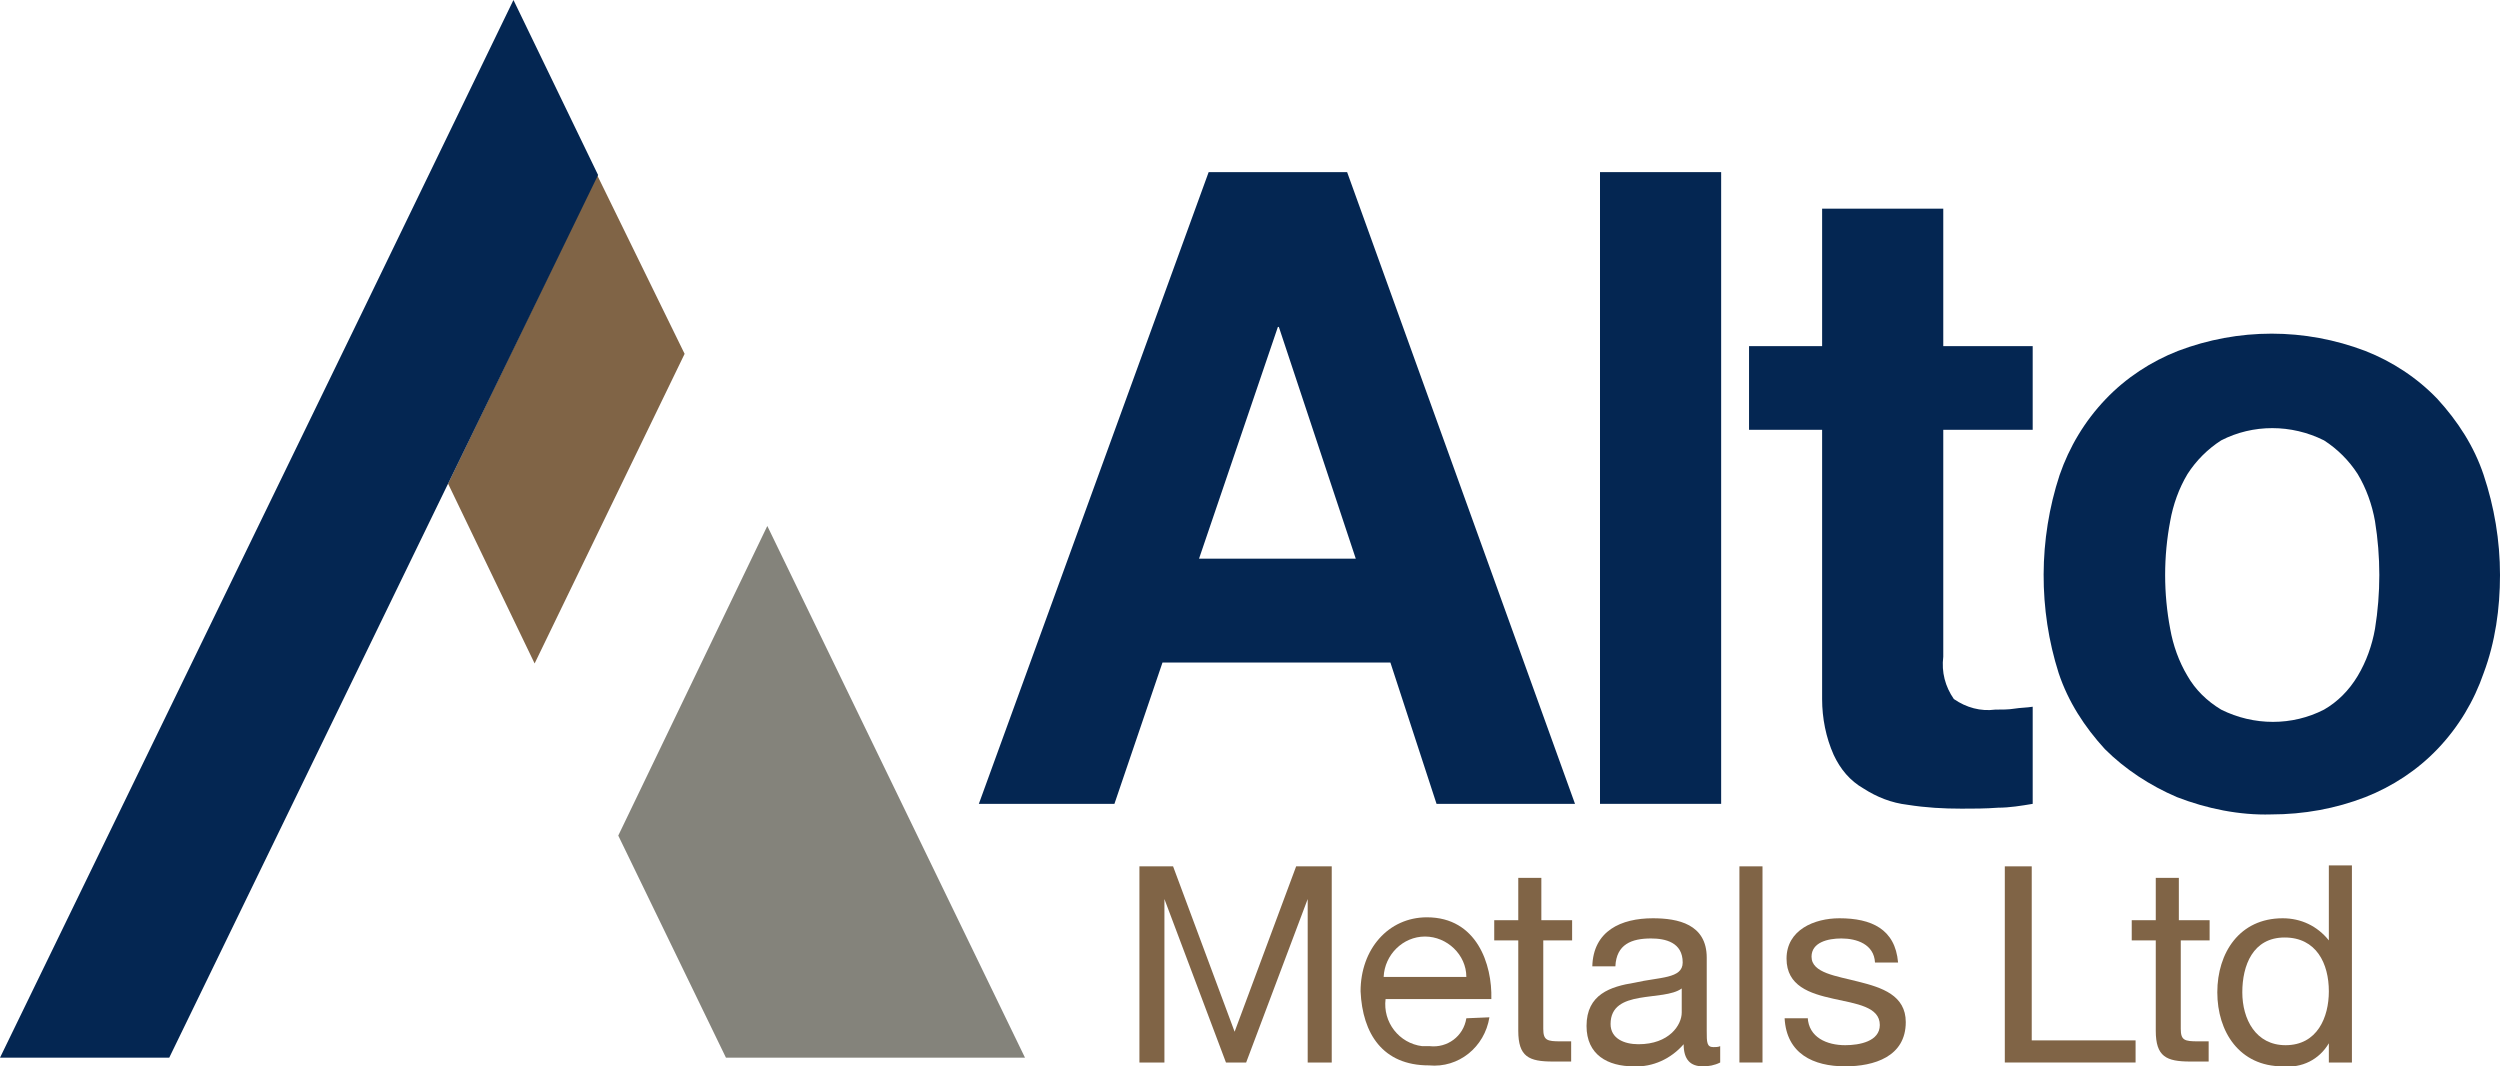 <?xml version="1.0" encoding="utf-8"?>
<!-- Generator: Adobe Illustrator 24.0.1, SVG Export Plug-In . SVG Version: 6.00 Build 0)  -->
<svg version="1.1" id="Layer_1" xmlns="http://www.w3.org/2000/svg" xmlns:xlink="http://www.w3.org/1999/xlink" x="0px" y="0px"
	 viewBox="0 0 260 110.9" style="enable-background:new 0 0 260 110.9;" xml:space="preserve">
<style type="text/css">
	.st0{fill:#806446;}
	.st1{fill:#84837B;}
	.st2{fill:#042652;}
</style>
<title>AME_Logo_Light</title>
<path id="Path_1" class="st0" d="M55.6,69l15.6-32.2l-9.1-18.6L46.6,50.3L55.6,69z"/>
<g id="Group_1">
	<path id="Path_2" class="st1" d="M79.8,54.7L64.3,86.9L75.5,110h31.1L79.8,54.7z"/>
	<path id="Path_3" class="st2" d="M62.2,18.2L53.4,0L37.8,32.2L0,110h17.6l29-59.7L62.2,18.2z"/>
</g>
<path id="Path_4" class="st2" d="M140.1,17.9l23.7,65.7h-14.4l-4.8-14.7h-23.7l-5,14.7h-14.1l23.9-65.7L140.1,17.9z M141,58.1
	l-8-24.1h-0.1l-8.2,24.1L141,58.1z"/>
<path id="Path_5" class="st2" d="M179,17.9v65.7h-12.6V17.9H179z"/>
<path id="Path_6" class="st2" d="M211.4,36v8.7h-9.3v23.6c-0.2,1.6,0.2,3.1,1.1,4.4c1.3,0.9,2.8,1.3,4.3,1.1c0.7,0,1.4,0,2-0.1
	c0.6-0.1,1.3-0.1,1.9-0.2v10.1c-1.2,0.2-2.4,0.4-3.6,0.4c-1.3,0.1-2.6,0.1-3.8,0.1c-1.9,0-3.7-0.1-5.6-0.4c-1.7-0.2-3.2-0.8-4.6-1.7
	c-1.4-0.8-2.4-2-3.1-3.5c-0.8-1.8-1.2-3.8-1.2-5.8v-28h-7.6V36h7.6V21.7h12.6V36L211.4,36z"/>
<path id="Path_7" class="st2" d="M214.2,49.4c1-2.9,2.6-5.6,4.8-7.9c2.1-2.2,4.7-3.9,7.5-5c6.3-2.4,13.2-2.4,19.5,0
	c2.8,1.1,5.4,2.8,7.5,5c2.1,2.3,3.8,4.9,4.8,7.9c1.1,3.3,1.7,6.8,1.7,10.4c0,3.5-0.5,7-1.7,10.2c-1,2.9-2.6,5.6-4.8,7.9
	c-2.1,2.2-4.7,3.9-7.5,5c-3.1,1.2-6.4,1.8-9.8,1.8c-3.3,0.1-6.7-0.6-9.8-1.8c-2.8-1.2-5.4-2.9-7.5-5c-2.1-2.3-3.8-4.9-4.8-7.9
	C212,63.4,212,56.1,214.2,49.4L214.2,49.4z M225.7,65.4c0.3,1.7,0.9,3.4,1.8,4.9c0.8,1.4,2,2.6,3.5,3.5c3.4,1.7,7.4,1.7,10.7,0
	c1.4-0.8,2.6-2,3.5-3.5c0.9-1.5,1.5-3.2,1.8-4.9c0.6-3.7,0.6-7.5,0-11.2c-0.3-1.7-0.9-3.4-1.8-4.9c-0.9-1.4-2.1-2.6-3.5-3.5
	c-3.4-1.7-7.4-1.7-10.7,0c-1.4,0.9-2.6,2.1-3.5,3.5c-0.9,1.5-1.5,3.2-1.8,4.9C225,57.9,225,61.7,225.7,65.4z"/>
<path id="Path_8" class="st0" d="M118.3,90.1h3.7l6.4,17.2l6.4-17.2h3.7v20.4H136v-17l-6.4,17h-2.1l-6.4-17v17h-2.6V90.1z"/>
<path id="Path_9" class="st0" d="M154.9,105.8c-0.5,3.1-3.2,5.3-6.3,5c-4.8,0-6.9-3.3-7.1-7.7c0-4.4,2.9-7.7,6.9-7.7
	c5.2,0,6.8,4.9,6.7,8.5h-11c-0.3,2.4,1.4,4.6,3.8,4.9c0.3,0,0.6,0,0.8,0c1.8,0.2,3.5-1,3.8-2.9L154.9,105.8z M152.5,101.6
	c0-2.3-2-4.2-4.3-4.2c-2.3,0-4.2,1.9-4.3,4.2L152.5,101.6z"/>
<path id="Path_10" class="st0" d="M160.5,95.7h3v2.1h-3v9.2c0,1.2,0.4,1.3,1.8,1.3h1.1v2.1h-1.9c-2.5,0-3.6-0.5-3.6-3.2v-9.4h-2.5
	v-2.1h2.5v-4.4h2.4v4.4L160.5,95.7z"/>
<path id="Path_11" class="st0" d="M178.9,110.5c-0.6,0.3-1.2,0.4-1.8,0.4c-1.3,0-2-0.7-2-2.3c-1.3,1.5-3.2,2.4-5.2,2.3
	c-2.7,0-4.9-1.2-4.9-4.2c0-3.3,2.5-4.1,5-4.5c2.6-0.6,5-0.4,5-2.1c0-2.1-1.8-2.5-3.3-2.5c-2,0-3.6,0.6-3.7,2.9h-2.4
	c0.1-3.7,3-5,6.3-5c2.6,0,5.6,0.6,5.6,4.1v7.6c0,1.2,0,1.7,0.7,1.7c0.2,0,0.5,0,0.7-0.1L178.9,110.5L178.9,110.5z M174.9,102.8
	c-1.9,1.4-7.4,0-7.4,3.7c0,1.5,1.4,2.1,2.9,2.1c3.2,0,4.5-2,4.5-3.3V102.8z"/>
<path id="Path_12" class="st0" d="M180.9,90.1h2.4v20.4h-2.4V90.1z"/>
<path id="Path_13" class="st0" d="M188,105.8c0.1,2.1,2,2.9,3.9,2.9c1.5,0,3.6-0.4,3.6-2.1c0-3.8-9.7-1.2-9.7-6.9
	c0-3,2.9-4.2,5.5-4.2c3.3,0,5.8,1.1,6.1,4.6h-2.4c-0.1-1.9-1.9-2.5-3.5-2.5c-1.4,0-3.1,0.4-3.1,1.9c0,1.7,2.6,2,4.9,2.6
	c2.4,0.6,4.9,1.4,4.9,4.2c0,3.6-3.3,4.6-6.3,4.6c-3.3,0-6.1-1.3-6.3-5h2.4L188,105.8z"/>
<path id="Path_14" class="st0" d="M208.6,90.1h2.7v18.1h10.8v2.3h-13.6V90.1z"/>
<path id="Path_15" class="st0" d="M226.8,95.7h3v2.1h-3v9.2c0,1.2,0.4,1.3,1.8,1.3h1.1v2.1h-1.9c-2.5,0-3.6-0.5-3.6-3.2v-9.4h-2.5
	v-2.1h2.5v-4.4h2.4v4.4L226.8,95.7z"/>
<path id="Path_16" class="st0" d="M244.6,110.5h-2.4v-2c-1,1.7-2.8,2.6-4.8,2.4c-4.5,0-6.8-3.6-6.8-7.7s2.3-7.7,6.8-7.7
	c1.9,0,3.6,0.8,4.8,2.3V90h2.4V110.5z M237.7,108.7c3.3,0,4.5-2.9,4.5-5.6c0-2.9-1.3-5.6-4.6-5.6s-4.4,2.9-4.4,5.7
	S234.6,108.7,237.7,108.7L237.7,108.7z"/>
</svg>
